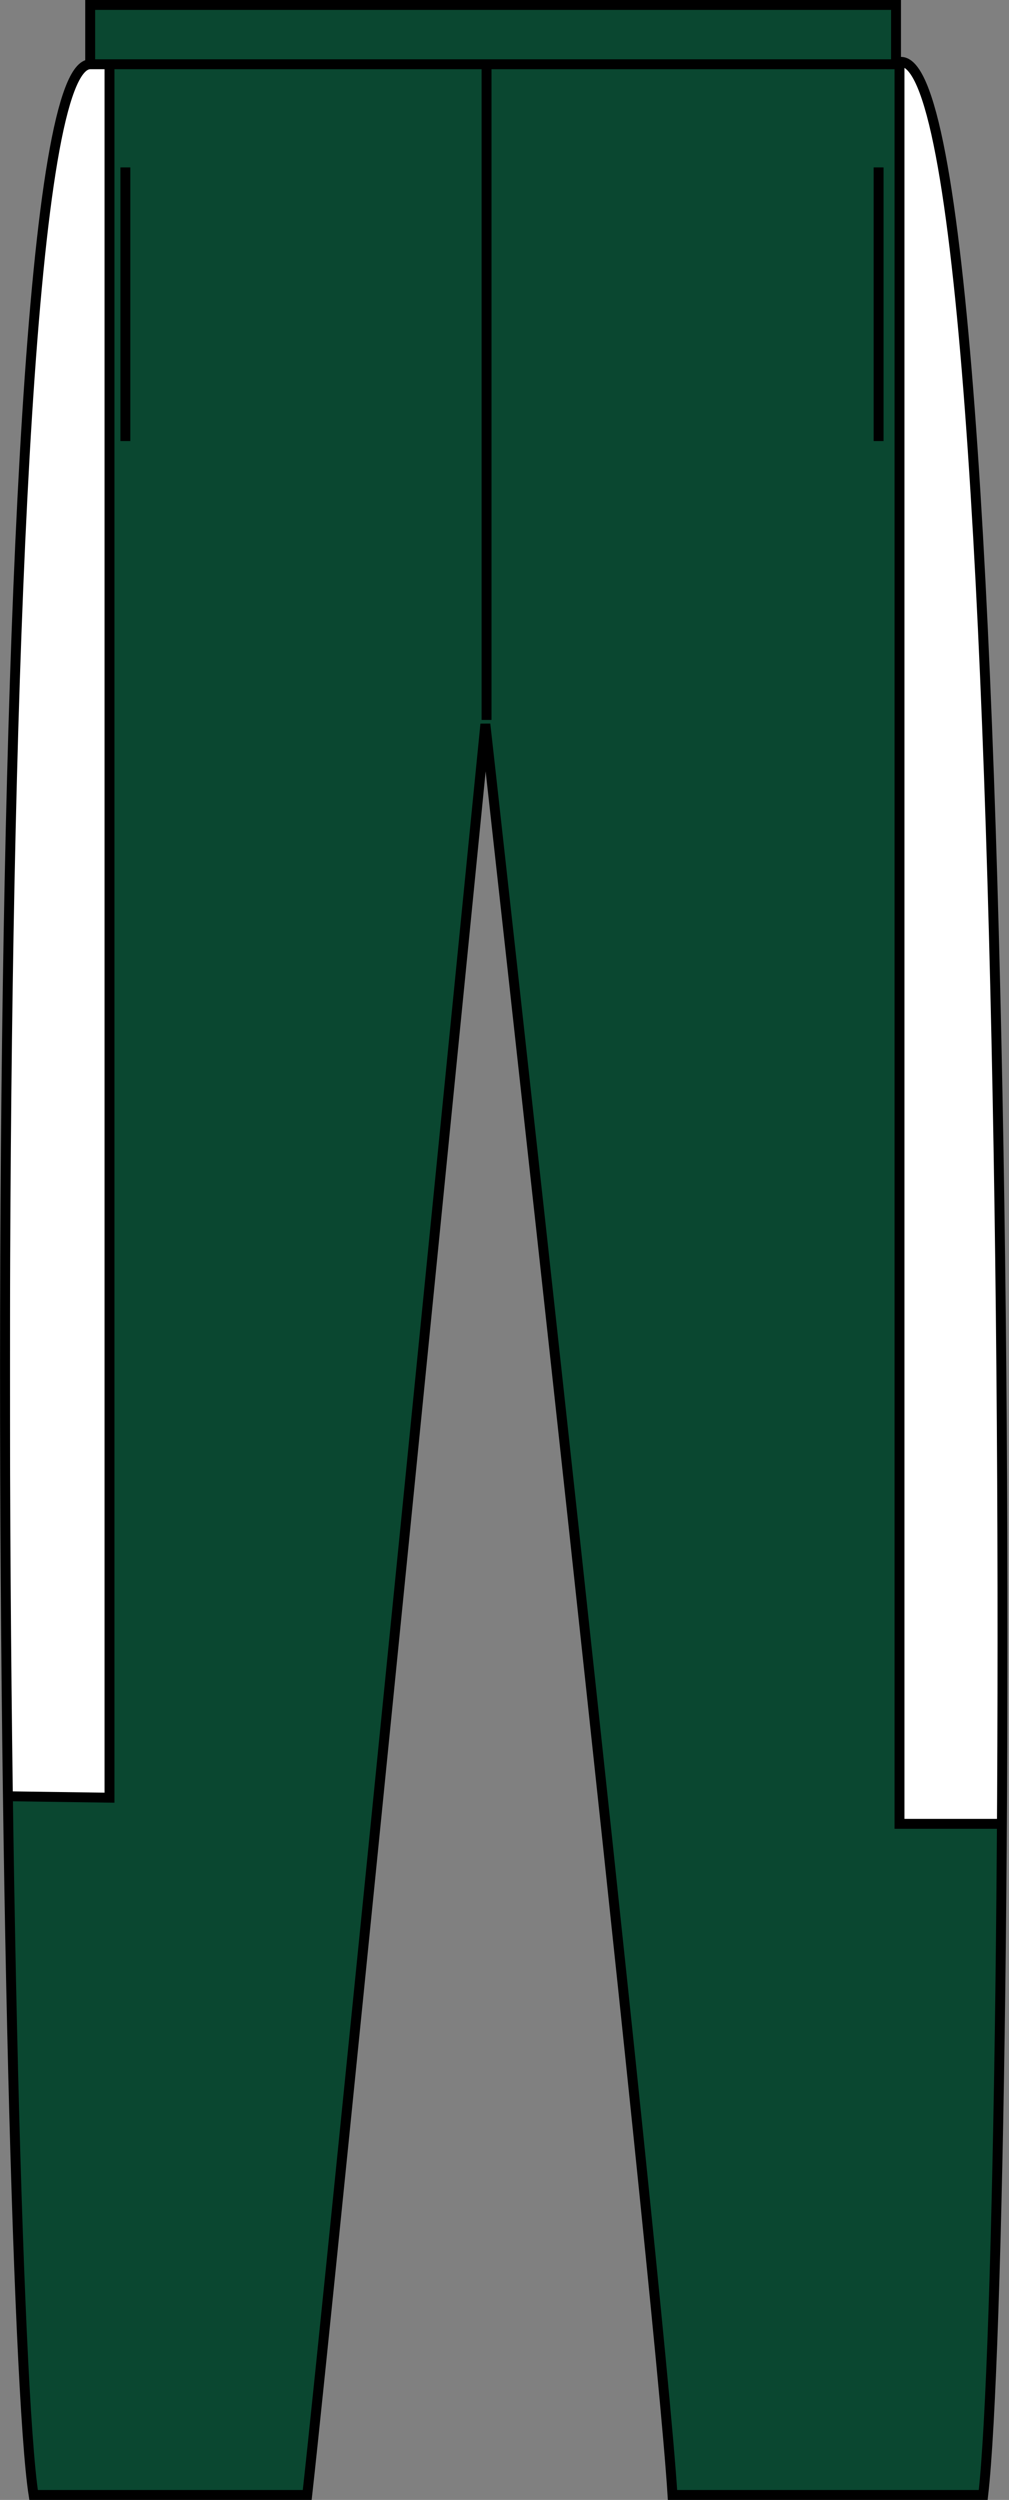 <?xml version="1.0" encoding="iso-8859-1"?>
<!-- Generator: Adobe Illustrator 27.9.0, SVG Export Plug-In . SVG Version: 6.00 Build 0)  -->
<svg version="1.1" xmlns="http://www.w3.org/2000/svg" xmlns:xlink="http://www.w3.org/1999/xlink" x="0px" y="0px"
	 viewBox="0 0 14.477 35.867" style="enable-background:new 0 0 14.477 35.867;" xml:space="preserve">
<rect x="0" y="0" width="14.477" height="35.867" fill="#808080" stroke="none"/>
<g id="black_x25_black">
</g>
<g id="black_x25_white">
</g>
<g id="black_x25__x03_gunmetal">
</g>
<g id="black_x25_red">
</g>
<g id="navy_x25_navy">
</g>
<g id="navy_x25_white">
</g>
<g id="navy_x25_royal_blue">
</g>
<g id="bottle_green_x25__x0D_white">
	<g>
		<g>
			<polygon style="fill:#0A4730;stroke:#000000;stroke-width:0.142;stroke-miterlimit:3.864;" points="1.294,0.071 
				12.856,0.071 12.856,0.954 1.294,0.954 1.294,0.071 			"/>
			<g>
				<defs>
					<path id="SVGID_00000170248680357952960850000000103719075679603602_" d="M1.294,0.922
						c-1.688,0.011-1.281,31.905-0.812,34.874c1.187,0,1.801,0,3.926,0
						c0.312-2.781,2.556-25.407,2.556-25.407s2.497,22.376,2.685,25.407
						c2.562,0,2.52,0,4.458,0C14.544,32.015,14.683-0.317,12.825,0.922H1.294
						L1.294,0.922z"/>
				</defs>
				<use xlink:href="#SVGID_00000170248680357952960850000000103719075679603602_"  style="overflow:visible;fill:#0A4730;"/>
				<clipPath id="SVGID_00000082338751513407412710000002042022728442534565_">
					<use xlink:href="#SVGID_00000170248680357952960850000000103719075679603602_"  style="overflow:visible;"/>
				</clipPath>
				
					<polygon style="clip-path:url(#SVGID_00000082338751513407412710000002042022728442534565_);fill:#FFFFFF;stroke:#000000;stroke-width:0.142;" points="
					1.571,0.512 1.571,25.792 0.071,25.771 0.071,0.512 				"/>
				
					<rect x="12.906" y="0.886" style="clip-path:url(#SVGID_00000082338751513407412710000002042022728442534565_);fill:#FFFFFF;stroke:#000000;stroke-width:0.142;" width="1.5" height="25.281"/>
				
					<use xlink:href="#SVGID_00000170248680357952960850000000103719075679603602_"  style="overflow:visible;fill:none;stroke:#000000;stroke-width:0.142;stroke-miterlimit:3.864;"/>
			</g>
			
				<line style="fill:#0A4730;stroke:#000000;stroke-width:0.142;stroke-miterlimit:3.864;" x1="6.981" y1="10.329" x2="6.981" y2="0.891"/>
			
				<line style="fill:#0A4730;stroke:#000000;stroke-width:0.142;stroke-miterlimit:3.864;" x1="1.799" y1="2.402" x2="1.799" y2="6.328"/>
			
				<line style="fill:#0A4730;stroke:#000000;stroke-width:0.142;stroke-miterlimit:3.864;" x1="12.606" y1="2.402" x2="12.606" y2="6.328"/>
		</g>
	</g>
</g>
</svg>
